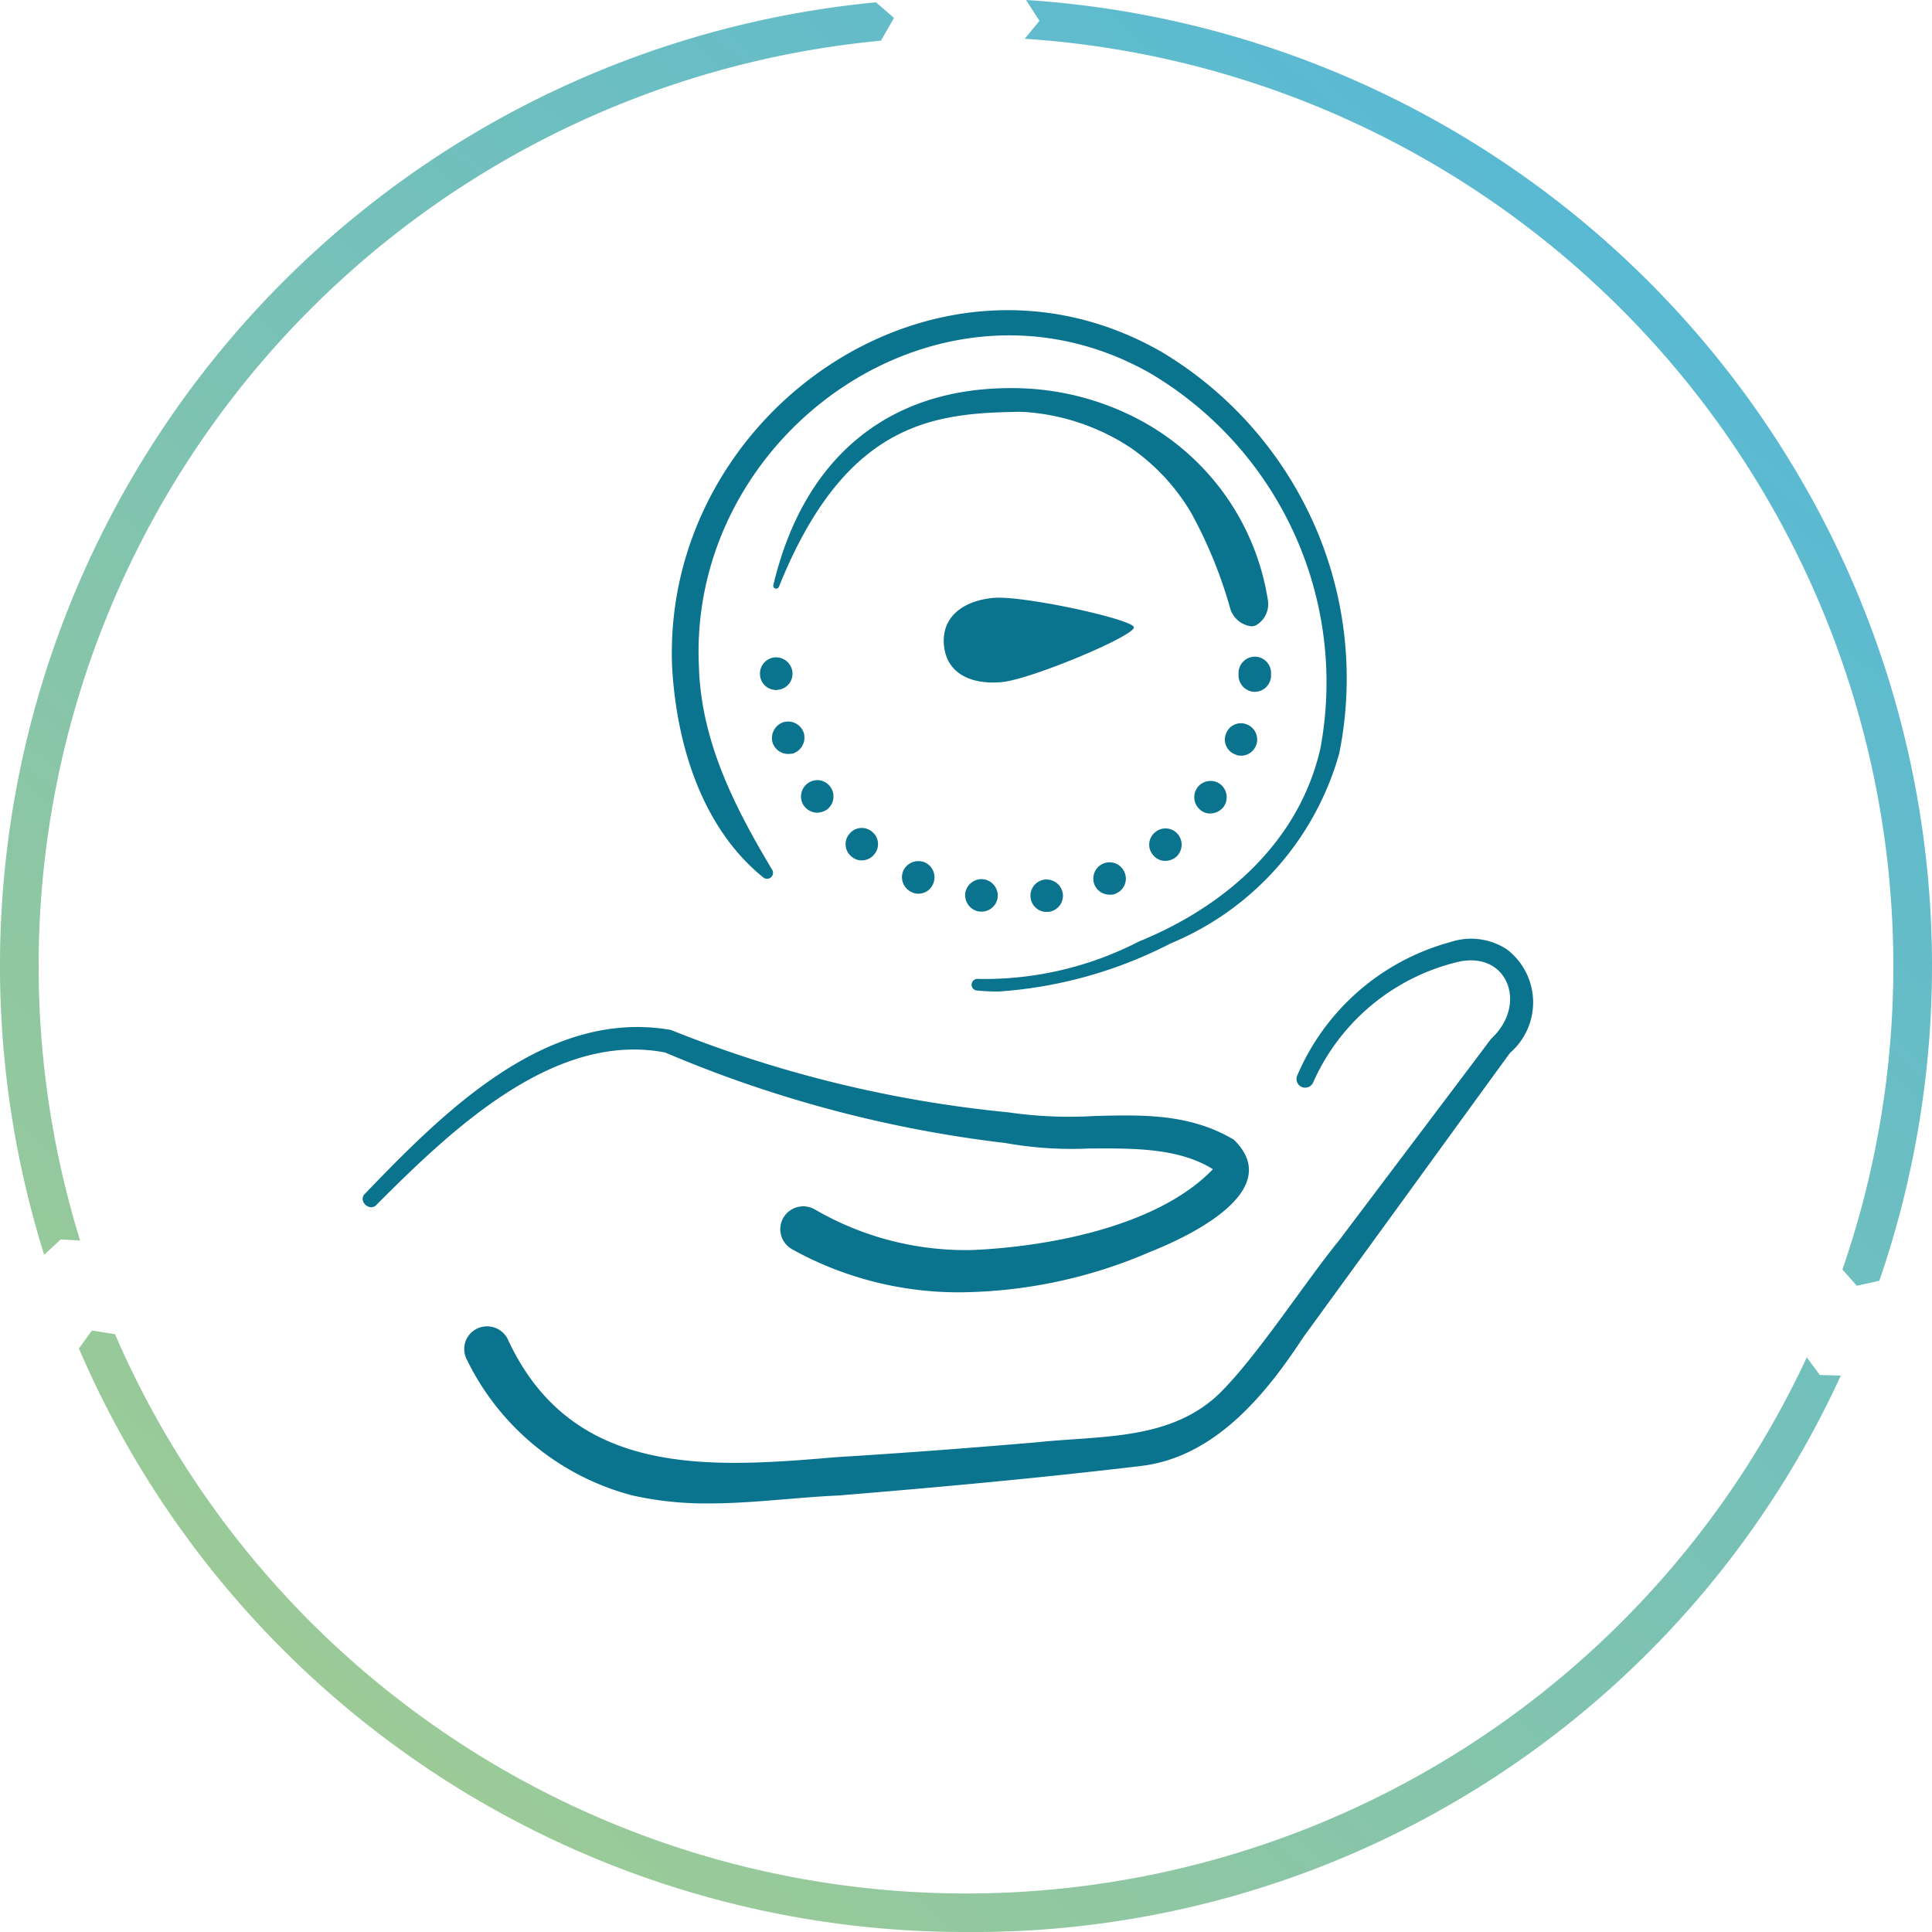 <svg id="Icon_main_rentabilite" xmlns="http://www.w3.org/2000/svg" xmlns:xlink="http://www.w3.org/1999/xlink" width="75.3" height="75.3" viewBox="0 0 75.3 75.3">
  <defs>
    <linearGradient id="linear-gradient" x1="-0.073" y1="1.271" x2="0.89" y2="0.154" gradientUnits="objectBoundingBox">
      <stop offset="0" stop-color="#bad27b"/>
      <stop offset="1" stop-color="#58b9d4"/>
    </linearGradient>
  </defs>
  <path id="Tracé_8221" data-name="Tracé 8221" d="M73.25,49.911A37.721,37.721,0,0,0,39.991,0l.523.811-.574.7A36.222,36.222,0,0,1,71.809,49.48l.559.632.882-.194ZM3.119,48.339A36.223,36.223,0,0,1,34.334,1.586L34.843.7l-.7-.61A37.72,37.72,0,0,0,1.721,48.906l.645-.6.753.043Zm-.05,4.205A37.57,37.57,0,0,0,37.646,75.3a37.17,37.17,0,0,0,34.1-21.687l-.817-.022-.509-.689a36.138,36.138,0,0,1-65.937-.9l-.9-.144-.5.689Z" fill="url(#linear-gradient)"/>
  <path id="Tracé_8538" data-name="Tracé 8538" d="M-3667.622-1937.648a9.988,9.988,0,0,1-6.455-5.306.881.881,0,0,1,.4-1.192.9.9,0,0,1,1.235.486l.007.014c2.506,5.278,7.741,4.942,12.774,4.506,2.6-.157,5.2-.357,7.805-.578,2.471-.265,5.12-.057,7.048-1.835,1.485-1.428,3.378-4.378,4.756-6.063.842-1.121,5.148-6.819,5.9-7.826,1.471-1.35.629-3.527-1.407-2.971a8.285,8.285,0,0,0-5.534,4.685.338.338,0,0,1-.606-.3,9.068,9.068,0,0,1,5.955-5.184,2.55,2.55,0,0,1,2.214.285,2.6,2.6,0,0,1,.121,4.028c-.714.971-4.948,6.813-5.762,7.926l-2.306,3.171c-1.436,2.193-3.421,4.655-6.306,5.005-3.963.472-7.8.822-11.768,1.15-1.719.077-3.393.311-5.089.311A13.133,13.133,0,0,1-3667.622-1937.648Zm6.22-9.6a.891.891,0,0,1-.336-1.215.9.9,0,0,1,1.236-.328,11.693,11.693,0,0,0,6.162,1.578c3.013-.136,7.22-.935,9.348-3.149-1.324-.829-3.082-.818-4.822-.807a14.68,14.68,0,0,1-3.269-.214,48.215,48.215,0,0,1-13.26-3.528c-4.335-.835-8.348,3.035-11.233,5.92-.25.314-.757-.107-.471-.415l-.008.015c3.078-3.2,7.083-7.241,11.933-6.4a47.61,47.61,0,0,0,13.16,3.213,16.521,16.521,0,0,0,3.36.142c1.865-.048,3.7-.1,5.423.922,2.057,2-1.813,3.8-3.235,4.363a19.015,19.015,0,0,1-7.34,1.586A13.376,13.376,0,0,1-3661.4-1947.245Z" transform="translate(3692.266 1995.932)" fill="#0a738d"/>
  <path id="Tracé_10077" data-name="Tracé 10077" d="M-3356.213-1953.834a.226.226,0,0,1-.2-.251.228.228,0,0,1,.255-.2,13.136,13.136,0,0,0,6.264-1.458c3.359-1.368,6.235-3.874,7.072-7.513a14,14,0,0,0-6.627-14.634c-8.18-4.645-18.025,2.345-17.593,11.428.087,2.909,1.381,5.464,2.86,7.929a.233.233,0,0,1-.342.3l0,0c-2.411-1.941-3.388-5.2-3.561-8.193-.424-9.858,10.261-17.378,19.1-12.284a14.826,14.826,0,0,1,6.9,15.635,11.329,11.329,0,0,1-6.569,7.405,17.146,17.146,0,0,1-6.693,1.875A8.359,8.359,0,0,1-3356.213-1953.834Zm2.679-3.062a.636.636,0,0,1-.581-.552v0a.634.634,0,0,1,.549-.709.646.646,0,0,1,.708.548.635.635,0,0,1-.548.709.245.245,0,0,1-.053,0A.652.652,0,0,1-3353.534-1956.9Zm-2.547-.017h-.049l0,0a.648.648,0,0,1-.528-.738.646.646,0,0,1,.738-.515h-.012a.642.642,0,0,1,.532.721.636.636,0,0,1-.628.537Zm5.007-.659a.626.626,0,0,1-.544-.371.637.637,0,0,1,.33-.836.632.632,0,0,1,.836.342.623.623,0,0,1-.342.824h.013a.545.545,0,0,1-.223.045A.665.665,0,0,1-3351.074-1957.572Zm-7.463-.037a.477.477,0,0,1-.2-.054.639.639,0,0,1-.346-.824.651.651,0,0,1,.841-.342.637.637,0,0,1,.33.836.615.615,0,0,1-.575.385Zm9.639-1.277a.609.609,0,0,1-.453-.24l0,0a.618.618,0,0,1,.1-.882.621.621,0,0,1,.882.09.636.636,0,0,1-.095.895.639.639,0,0,1-.389.134Zm-11.844-.021a.576.576,0,0,1-.342-.14.616.616,0,0,1-.1-.882.618.618,0,0,1,.882-.1.617.617,0,0,1,.1.882.618.618,0,0,1-.49.241Zm13.595-1.826a.575.575,0,0,1-.321-.115l0,0a.641.641,0,0,1-.153-.886.639.639,0,0,1,.887-.152.646.646,0,0,1,.148.886.659.659,0,0,1-.518.266Zm-15.334-.033a.661.661,0,0,1-.474-.276h0a.635.635,0,0,1,.165-.874.624.624,0,0,1,.877.153.639.639,0,0,1-.156.89.727.727,0,0,1-.368.109Zm16.521-2.225a.314.314,0,0,1-.16-.037.617.617,0,0,1-.384-.8.618.618,0,0,1,.8-.384.636.636,0,0,1,.383.816v-.012a.619.619,0,0,1-.594.422Zm-17.642-.062a.65.65,0,0,1-.564-.425.653.653,0,0,1,.4-.807.643.643,0,0,1,.808.4.654.654,0,0,1-.4.808.745.745,0,0,1-.19.022Zm18.178-2.423a.644.644,0,0,1-.585-.68h0v-.087h0a.638.638,0,0,1,.68-.6.637.637,0,0,1,.585.68v.1a.637.637,0,0,1-.635.587Zm-18.66-.074a.626.626,0,0,1-.577-.589l0,0a.635.635,0,0,1,.6-.68.646.646,0,0,1,.667.6.63.63,0,0,1-.6.668.124.124,0,0,1-.054.009Zm6.594-1.731c-.111-1.137.775-1.743,1.912-1.854s5.456.832,5.489,1.145c.033.334-4.006,2.028-5.143,2.135-.118.011-.235.017-.349.017C-3356.569-1965.838-3357.391-1966.262-3357.49-1967.281Zm11.156-1.443a17.68,17.68,0,0,0-1.512-3.709,8.048,8.048,0,0,0-2.382-2.563,8.547,8.547,0,0,0-3.981-1.376,4.617,4.617,0,0,0-.589-.012c-3.219.066-6.589.507-9.124,6.812v0a.114.114,0,0,1-.218-.066c1.154-4.876,4.389-7.674,9.251-7.674a10.571,10.571,0,0,1,5.2,1.335,9.7,9.7,0,0,1,3.082,2.728,9.628,9.628,0,0,1,1.739,4.191.954.954,0,0,1-.446.981.4.4,0,0,1-.2.048A.984.984,0,0,1-3346.335-1968.724Z" transform="translate(3394.282 1992.439)" fill="#0a738d"/>
</svg>
